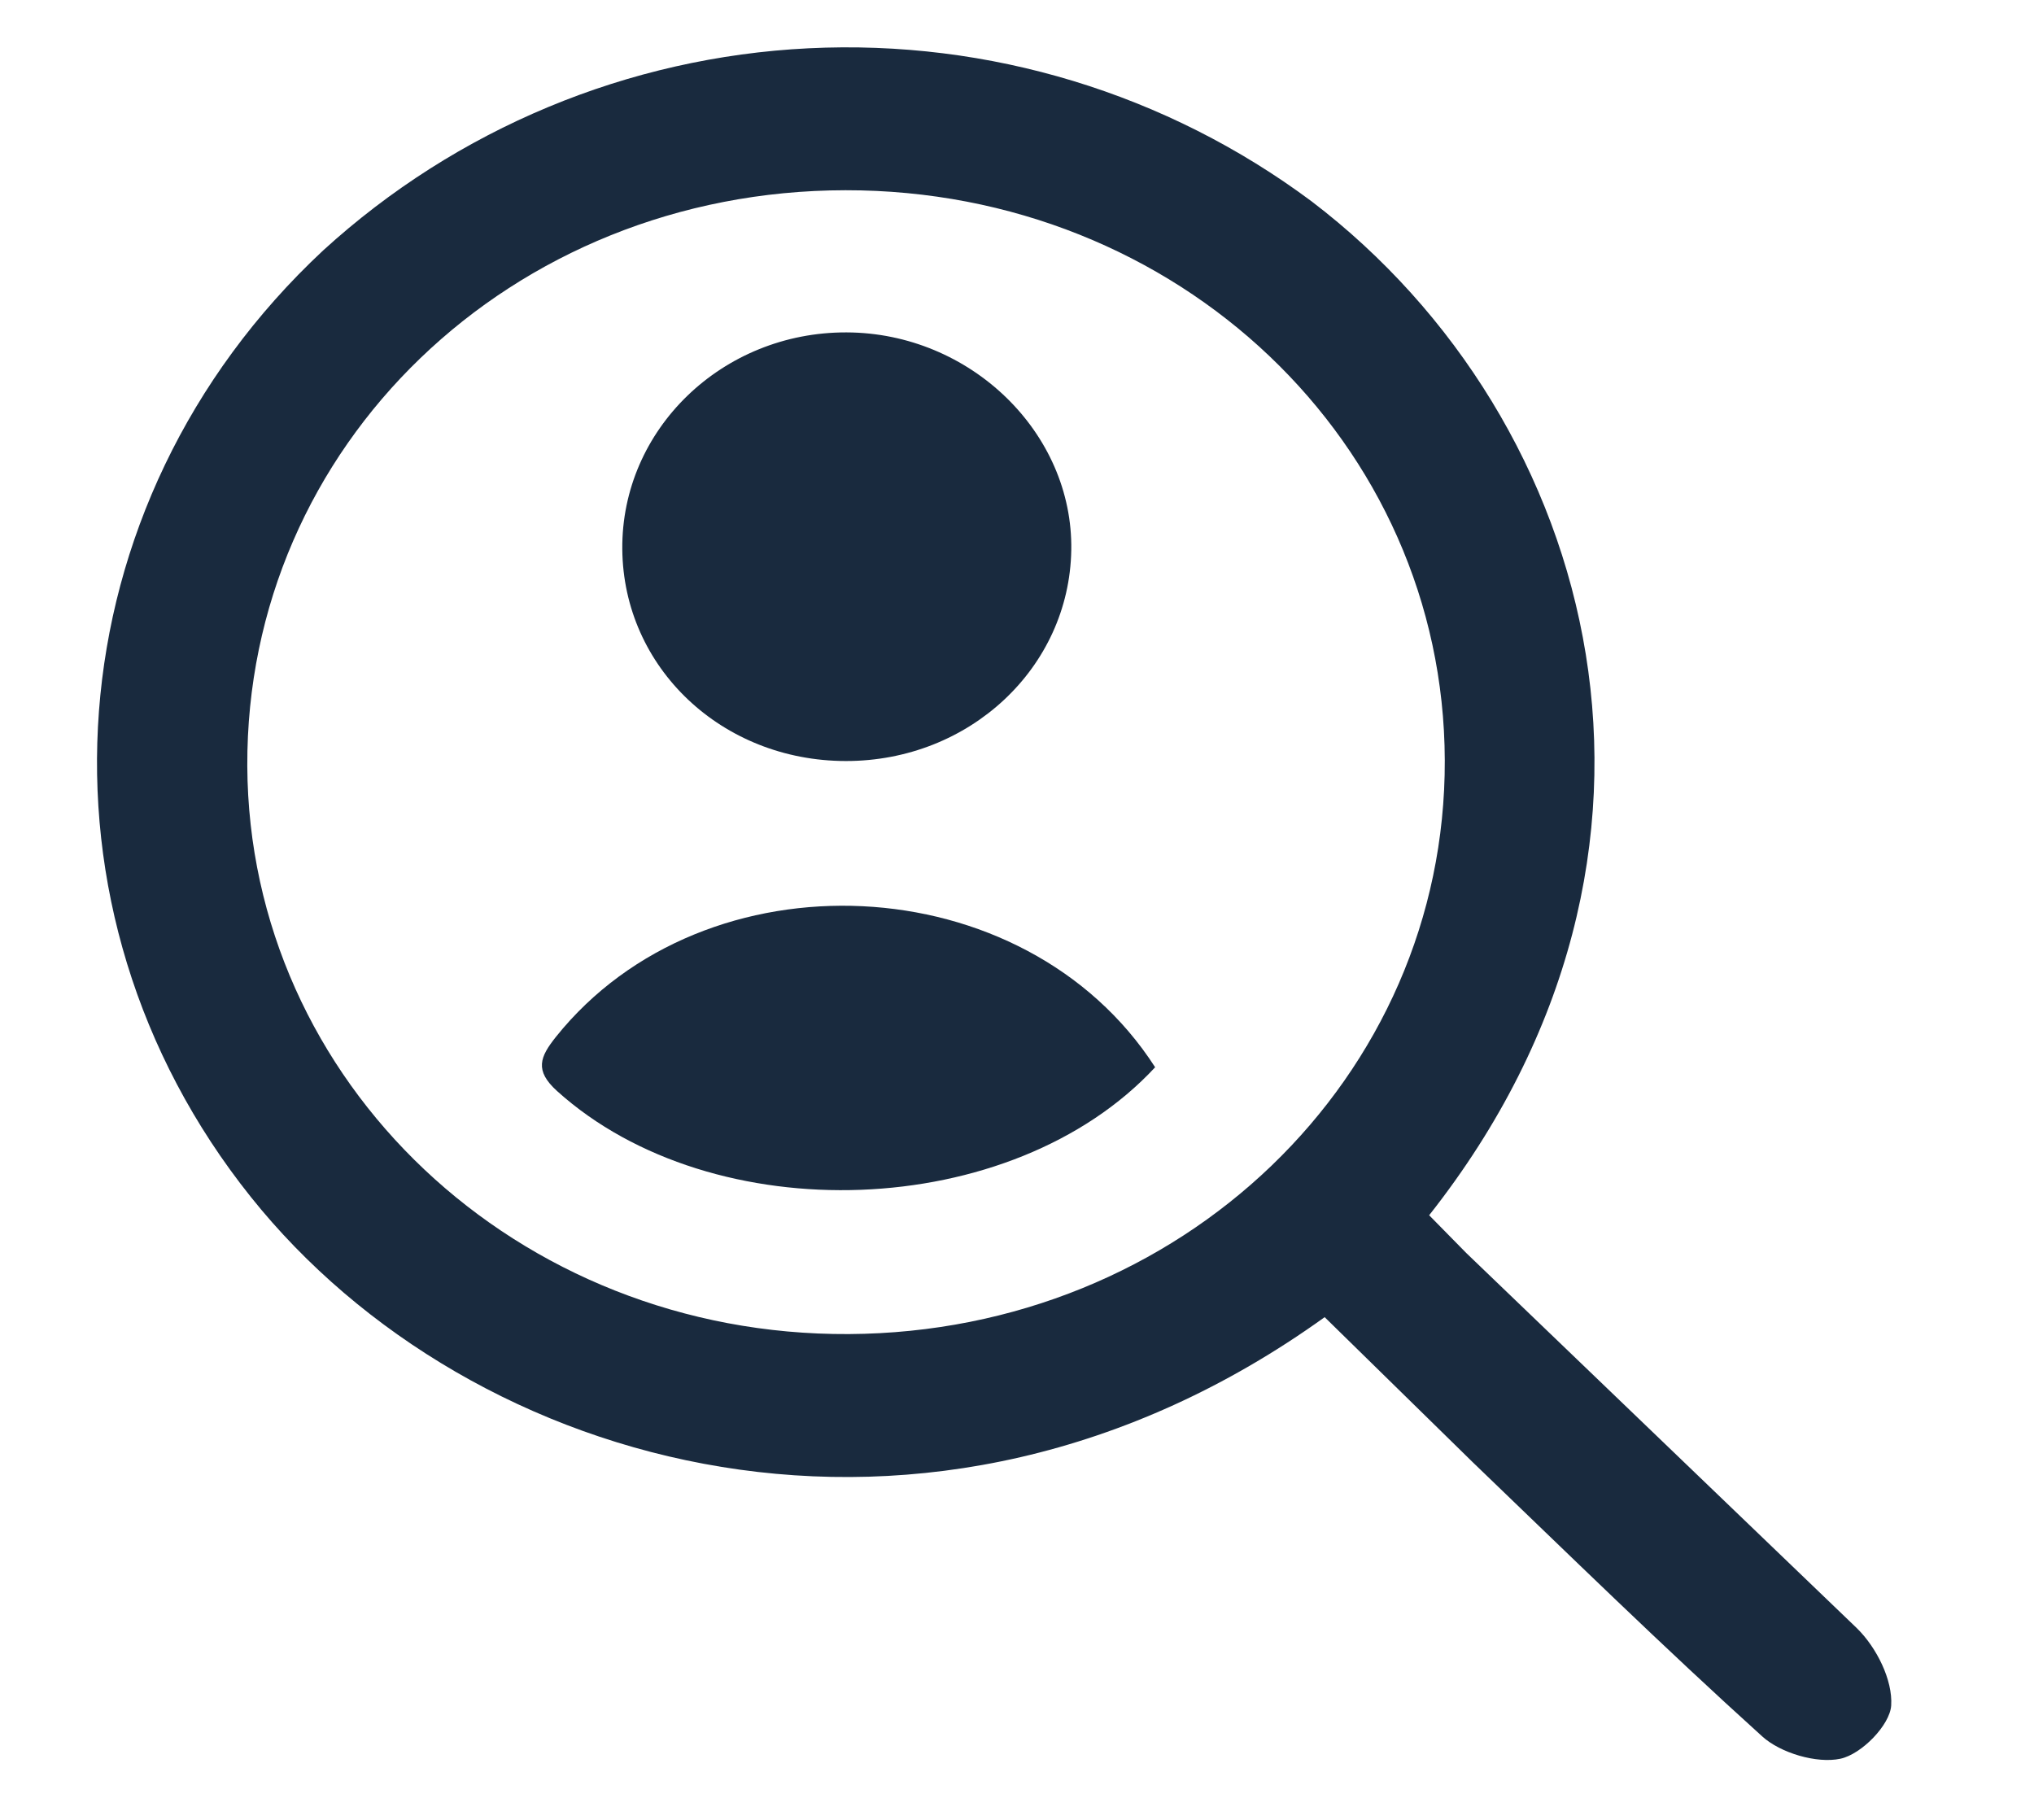 <svg fill="none" height="17" viewBox="0 0 19 17" width="19" xmlns="http://www.w3.org/2000/svg" xmlns:xlink="http://www.w3.org/1999/xlink"><clipPath id="a"><path d="m.031 0h18v17h-18z"/></clipPath><g clip-path="url(#a)" fill="#192a3e"><path d="m12.374 12.304c-3.699 2.658-7.978 1.447-10.031-1.123-2.145-2.684-1.863-6.474.676-8.842 1.246-1.137 2.849-1.805 4.534-1.888s3.346.422 4.699 1.43c2.689 2.049 3.775 6.078 1.098 9.471l.348.354 3.649 3.505c.183.18.334.483.319.72-.011.183-.277.456-.475.498-.221.047-.56-.054-.73-.209-.922-.833-1.809-1.701-2.704-2.561zm1.122-5.202c-.009-2.965-2.493-5.328-5.598-5.325-3.125.003-5.601 2.386-5.588 5.379.015 2.956 2.52 5.323 5.619 5.306 3.105-.018 5.576-2.397 5.567-5.36z"/><path d="m7.901 7.109c-1.158-.001-2.078-.872-2.088-1.978-.01-1.119.933-2.03 2.095-2.026 1.156.004 2.118.937 2.099 2.035-.019 1.098-.951 1.97-2.106 1.969z"/><path d="m10.791 9.969c-1.338 1.443-4.13 1.537-5.587.223-.214-.193-.159-.32-.012-.505 1.395-1.744 4.382-1.608 5.598.282z"/></g></svg>